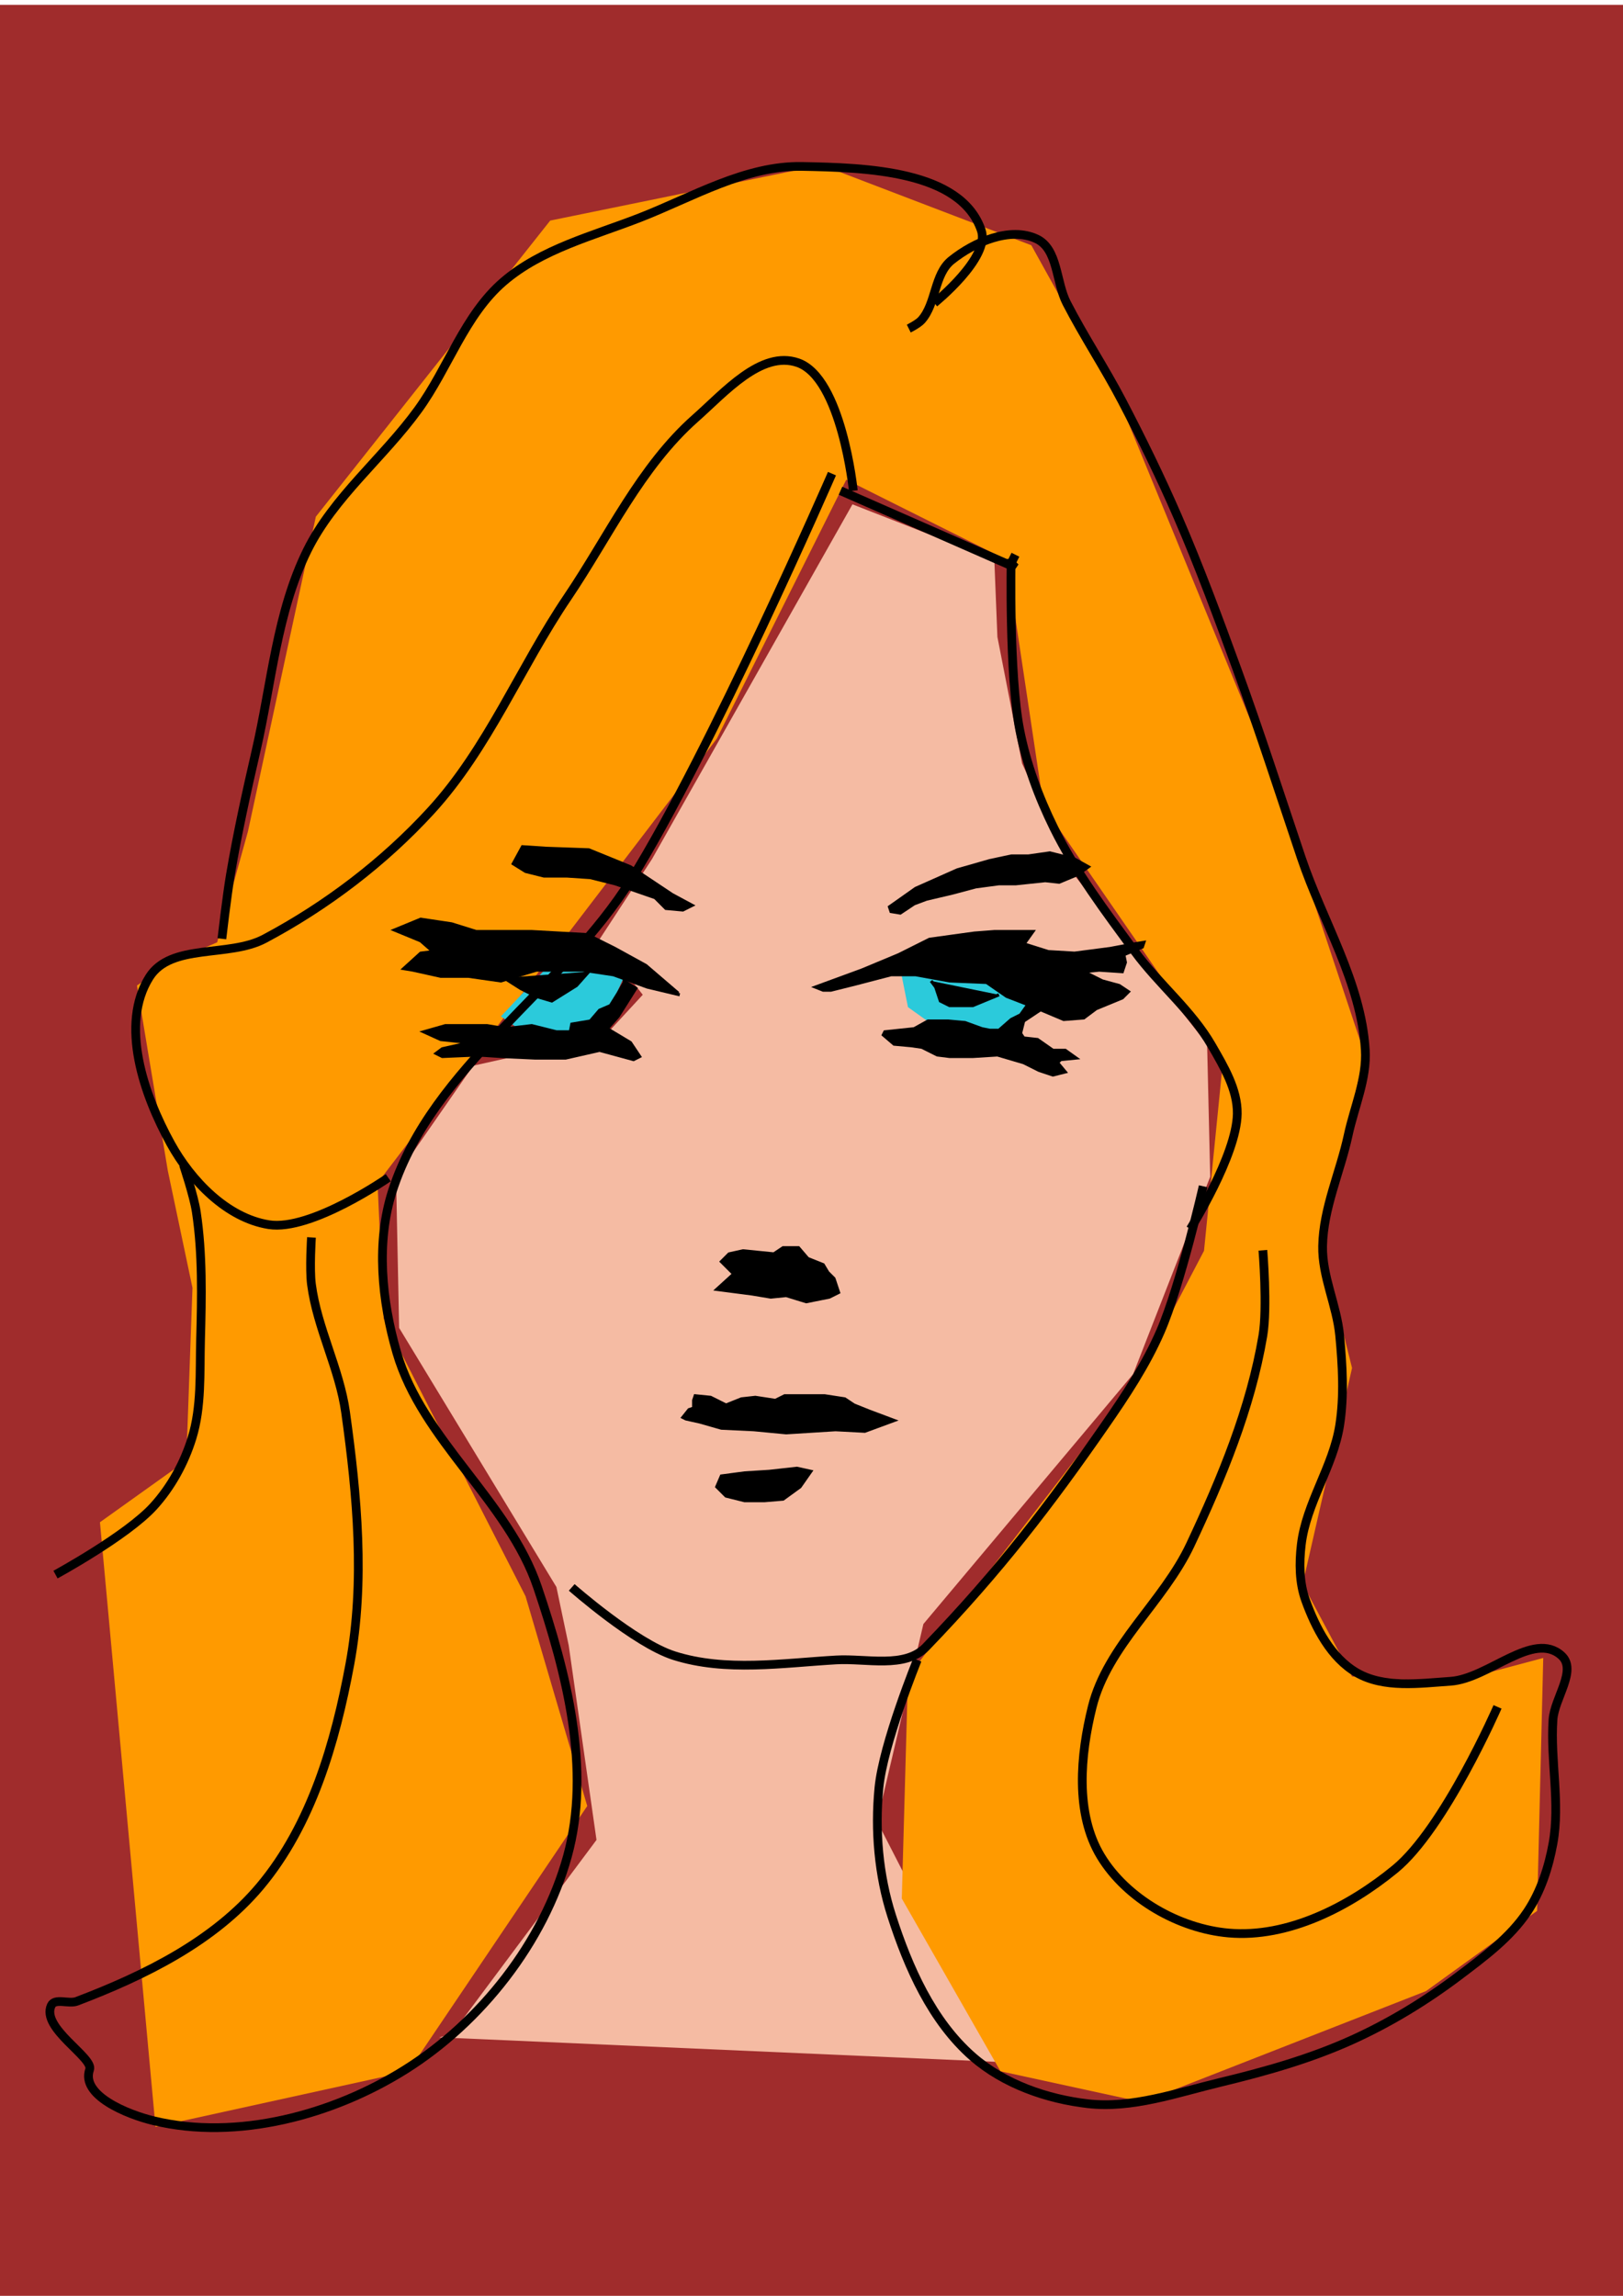 <?xml version="1.0" encoding="UTF-8"?>
<svg width="210mm" height="297mm" version="1.1" viewBox="0 0 744.09 1052.4" xmlns="http://www.w3.org/2000/svg">
<g transform="translate(-13.896 393.29)">
<path d="m608.81 529.31 42.991-30.994 23.995-24.995 19.996-19.996 12.997-16.997 9.998-17.996" fill="none" stroke="#000" stroke-width="1.425px"/>
<path d="m190.9 191.37s-17.76 11.973-27.994 13.997c-13.44 2.659-27.726 0.426-40.992-2.999-4.62-1.193-12.997-5.999-12.997-5.999" fill="none" stroke="#000" stroke-width="5.698"/>
<rect x="11.911" y="-391.06" width="750.38" height="1052.1" fill="#a02c2c"/>
<path d="m215.25 540.63 257.34 11.311-56.557-110.29 21.209-90.492 96.147-114.53 35.348-90.492-1.414-60.799-62.213-79.18-22.623-49.488-11.311-57.971-1.414-35.348-65.041-25.451-91.905 162.6-24.037 36.762 19.795 25.451-16.967 18.381-35.348 8.484-25.451 5.656-35.348 50.901 1.414 69.283 72.11 118.77 5.656 26.865 12.725 89.078-66.455 89.078" fill="#f5bba3" fill-rule="evenodd"/>
<path d="m85.172 581.64 115.94-25.451 82.008-121.6-28.279-96.147-65.041-127.25-2.828-62.213 155.53-203.61 59.385-118.77 73.524 36.762 16.967 113.11 82.008 118.77-8.484 84.836-31.106 59.385-104.63 135.74-2.828 101.8 45.246 79.18 65.041 14.139 130.08-50.901 50.901-36.762 2.828-115.94-42.418 11.311-45.246-2.828-22.623-42.418 22.623-98.975-14.139-56.557 19.795-87.664-45.246-135.74-65.041-158.36-42.418-76.352-96.147-36.762-124.43 25.451-107.46 135.74-31.106 144.22-14.139 50.901-19.795 8.484-16.967 11.311 14.139 84.836 11.311 53.729-2.828 79.18-39.59 28.279z" fill="#ff9a00" fill-rule="evenodd"/>
<path d="m300.09 54.243-12.725 28.279h-29.693l-14.139-9.898 22.623-24.037 28.279 2.828z" fill="#2bcadb" fill-rule="evenodd"/>
<path d="m485.31 68.382-15.553 11.311h-18.381l-11.311-4.242-9.898-7.07-2.828-14.139 1.414-4.242 52.315 2.828z" fill="#2bcadb" fill-rule="evenodd"/>
<path d="m276.01 334.37s29.019 25.611 46.946 31.297c23.625 7.494 49.586 3.388 74.33 1.956 13.808-0.799 31.474 4.085 41.077-5.868 33.983-35.221 57.31-65.907 82.155-101.72 9.498-13.689 18.789-27.752 25.429-43.033 9.208-21.194 19.561-66.506 19.561-66.506" fill="none" stroke="#000" stroke-width="4"/>
<path d="m434.45 367.62s-15.649 38.354-17.605 58.682c-1.882 19.568-0.148 39.967 5.868 58.682 7.599 23.637 18.461 48.223 37.165 64.55 14.321 12.501 33.926 19.364 52.814 21.517 20.342 2.318 40.732-4.994 60.638-9.78 20.65-4.965 41.3-10.78 60.638-19.561 17.309-7.859 33.732-17.885 48.902-29.341 11.412-8.617 23.362-17.444 31.297-29.341 6.182-9.269 9.748-20.334 11.736-31.297 3.374-18.605-1.252-37.859 0-56.726 0.653-9.845 11.21-22.7 3.912-29.341-12.868-11.709-33.5 10.553-50.858 11.736-14.37 0.98-30.558 3.287-43.033-3.912-11.751-6.782-18.875-20.488-23.473-33.253-2.881-7.998-2.949-16.986-1.956-25.429 2.241-19.045 14.635-35.825 17.605-54.77 2.121-13.527 1.287-27.445 0-41.077-1.31-13.877-8.093-27.141-7.824-41.077 0.336-17.395 8.074-33.849 11.736-50.858 2.8-13.001 8.651-25.848 7.824-39.121-1.922-30.868-19.461-58.715-29.341-88.023-9.683-28.722-18.956-57.591-29.341-86.067-8.629-23.661-17.35-47.318-27.385-70.418-7.785-17.921-16.379-35.497-25.429-52.814-7.979-15.267-17.542-29.675-25.429-44.989-4.941-9.595-3.949-24.699-13.692-29.341-12.135-5.781-28.636 1.369-39.121 9.78-7.961 6.386-6.938 19.734-13.692 27.385-1.556 1.762-5.868 3.912-5.868 3.912" fill="none" stroke="#000" stroke-width="4"/>
<path d="m477.48-137.04s-1.08 52.611 3.912 78.243c3.035 15.585 8.637 30.744 15.649 44.989 9.982 20.282 23.795 38.498 37.165 56.726 10.962 14.945 25.964 26.97 35.209 43.033 5.558 9.656 11.893 20.156 11.736 31.297-0.267 19.008-21.517 52.814-21.517 52.814" fill="none" stroke="#000" stroke-width="4"/>
<path d="m325.54 62.726-14.846-3.535-15.553-5.656-14.139-2.121h-21.209l-16.26 4.949-14.846-2.121h-12.725l-12.725-2.828-4.242-0.707 7.777-7.07 5.656-0.707-5.656-4.949-12.018-4.949 12.018-4.949 14.139 2.121 11.311 3.535h25.451l25.451 1.414 12.725 6.363 14.139 7.777 14.846 12.725" fill-rule="evenodd" stroke="#000" stroke-width="1.425px"/>
<path d="m387.75 59.191 21.209-7.777 16.967-7.07 14.139-7.07 20.502-2.828 9.191-0.707h17.674l-3.535 4.949h-2.828l13.432 4.242 12.018 0.707 16.26-2.121 11.311-2.121 4.242-0.707-0.707 2.121-8.484 3.535 0.707 3.535-1.414 4.242-10.604-0.707-7.07 0.707 8.484 4.242 7.777 2.121 4.242 2.828-2.828 2.828-12.018 4.949-5.656 4.242-9.191 0.707-13.432-5.656-12.725-4.949-9.191-6.363-16.967-0.707-15.553-2.828h-11.311l-16.26 4.242-11.311 2.828h-3.535z" fill-rule="evenodd" stroke="#000" stroke-width="1.425px"/>
<path d="m423.81 257.85-13.432 4.949-13.432-0.707-22.623 1.414-14.846-1.414-14.846-0.707-9.898-2.828-6.363-1.414-1.414-0.707 2.828-3.535 2.121-0.707v-3.535l0.707-2.121 7.07 0.707 7.07 3.535 7.07-2.828 6.363-0.707 9.191 1.414 4.242-2.121h18.381l9.191 1.414 4.242 2.828 7.07 2.828z" fill-rule="evenodd" stroke="#000" stroke-width="1.425px"/>
<path d="m385.63 281.18-4.949 7.07-7.777 5.656-8.484 0.707h-9.191l-8.484-2.121-4.242-4.242 2.121-4.949 10.604-1.414 11.311-0.707 12.725-1.414z" fill-rule="evenodd" stroke="#000" stroke-width="1.425px"/>
<path d="m331.2 21.722-4.242 2.121-7.777-0.707-4.949-4.949-18.381-6.363-11.311-2.828-10.604-0.707h-10.604l-8.484-2.121-5.656-3.535 4.242-7.777 10.604 0.707 19.795 0.707 19.088 7.777 19.088 12.725z" fill-rule="evenodd" stroke="#000" stroke-width="1.425px"/>
<path d="m512.89 4.048-4.949 3.535-8.484 3.535-6.363-0.707-13.432 1.414h-7.777l-10.604 1.414-10.604 2.828-12.018 2.828-5.656 2.121-6.363 4.242-4.242-0.707-0.707-2.121 12.018-8.484 19.088-8.484 14.846-4.242 9.898-2.121h7.777l9.898-1.414 11.311 2.828z" fill-rule="evenodd" stroke="#000" stroke-width="1.425px"/>
<path d="m283.83 52.122-5.656 6.363-11.311 7.07-7.07-2.121-7.07-3.535-7.777-4.949" fill-rule="evenodd" stroke="#000" stroke-width="1.425px"/>
<path d="m471.88 62.726-12.018 4.949h-10.604l-4.242-2.121-2.121-6.363-2.121-2.828" fill-rule="evenodd" stroke="#000" stroke-width="1.425px"/>
<path d="m305.75 59.191-8.484 13.432-4.949 5.656 10.604 6.363 4.242 6.363-2.828 1.414-15.553-4.242-15.553 3.535h-14.139l-15.553-0.707-10.604-0.707-16.26 0.707-2.828-1.414 2.828-2.121 12.725-2.828-13.432-1.414-7.777-3.535 9.898-2.828h19.088l8.484 1.414 12.018-1.414 11.311 2.828h6.363l0.707-3.535 8.484-1.414 4.242-4.949 4.949-2.121 3.535-5.656 2.828-4.949v-1.414" fill-rule="evenodd" stroke="#000" stroke-width="1.425px"/>
<path d="m491.68 69.089-8.484 5.656-1.414 5.656 1.414 2.121 6.363 0.707 7.07 4.949h5.656l4.949 3.535-7.07 0.707-1.414 1.414 3.535 4.242-5.656 1.414-6.363-2.121-7.07-3.535-12.018-3.535-11.311 0.707h-10.604l-5.656-0.707-7.07-3.535-4.949-0.707-7.777-0.707-4.949-4.242 0.707-1.414 13.432-1.414 6.363-3.535h9.191l7.777 0.707 7.777 2.828 3.535 0.707h4.242l5.656-4.949 4.242-2.121 3.535-4.949" fill-rule="evenodd" stroke="#000" stroke-width="1.425px"/>
<path d="m342.51 197.76 16.26 2.121 8.484 1.414 7.07-0.707 9.191 2.828 10.604-2.121 4.242-2.121-2.121-6.363-2.828-2.828-2.121-3.535-7.07-2.828-4.242-4.949h-7.07l-4.242 2.828-14.139-1.414-6.363 1.414-3.535 3.535 5.656 5.656z" fill-rule="evenodd" stroke="#000" stroke-width="1.425px"/>
</g>
<g>
<path d="m389.26 215.17-82.155 156.49" fill-rule="evenodd"/>
<path d="m209.3 498.8-43.033 54.77" fill-rule="evenodd"/>
<path d="m176.05 616.16 82.155 174.09" fill-rule="evenodd"/>
<path d="m381.43 217.12s-55.407 127.16-91.935 185.83c-31.708 50.925-91.009 85.737-109.54 142.79-7.656 23.573-4.974 50.533 1.956 74.33 11.693 40.153 51.175 67.959 64.55 107.58 13.218 39.159 24.701 83.395 13.692 123.23-10.907 39.469-39.654 76.025-74.33 97.803-33.244 20.879-77.249 32.691-115.41 23.473-12.175-2.941-33.487-11.654-29.341-23.473 1.942-5.537-22.386-18.986-17.605-29.341 1.663-3.601 8.029-0.548 11.736-1.956 30.949-11.753 62.86-27.428 84.111-52.814 23.471-28.038 34.407-65.763 41.077-101.72 7.018-37.829 3.366-77.303-1.956-115.41-2.8-20.05-13.018-38.609-15.649-58.682-0.932-7.111 0-21.517 0-21.517" fill="none" stroke="#000" stroke-width="4"/>
<path d="m385.34 224.95 80.199 35.209-1.956-1.956 1.956-3.912" fill="none" stroke="#000" stroke-width="4"/>
<path d="m178 539.87s-35.399 24.604-54.77 21.517c-19.209-3.062-35.597-20.132-44.989-37.165-12.379-22.45-23.415-54.576-9.78-76.286 9.869-15.715 36.429-8.892 52.814-17.605 28.326-15.062 54.602-35.038 76.286-58.682 26.162-28.526 40.906-65.744 62.594-97.803 18.857-27.874 33.459-59.876 58.682-82.155 13.339-11.781 30.125-31.242 46.946-25.429 20.149 6.963 25.429 58.682 25.429 58.682" fill="none" stroke="#000" stroke-width="4"/>
<path d="m25.429 721.79s32.703-17.778 44.989-31.297c8.05-8.858 14.072-19.861 17.605-31.297 4.442-14.383 3.51-29.942 3.912-44.989 0.523-19.565 0.965-39.33-1.956-58.682-1.109-7.351-5.868-21.517-5.868-21.517" fill="none" stroke="#000" stroke-width="4"/>
<path d="m428.38 138.88s25.754-20.749 21.517-33.253c-9.333-27.541-53.081-28.801-82.155-29.341-25.978-0.483-50.126 14.026-74.33 23.473-21.466 8.378-45.127 14.311-62.594 29.341-17.82 15.334-25.316 39.654-39.121 58.682-16.086 22.172-38.73 39.988-50.858 64.55-14.003 28.359-16.355 61.118-23.473 91.935-4.346 18.814-8.502 37.69-11.736 56.726-1.653 9.727-3.912 29.341-3.912 29.341" fill="none" stroke="#000" stroke-width="4"/>
<path d="m686.58 782.43s-24.295 55.737-46.946 74.33c-21.059 17.286-49.144 31.698-76.286 29.341-22.726-1.974-46.881-15.687-58.682-35.209-11.825-19.562-9.425-46.279-3.912-68.462 6.986-28.107 32.677-48.116 44.989-74.33 14.377-30.609 27.633-62.5 33.253-95.847 2.167-12.859 0-39.121 0-39.121" fill="none" stroke="#000" stroke-width="4"/>
</g>
</svg>
